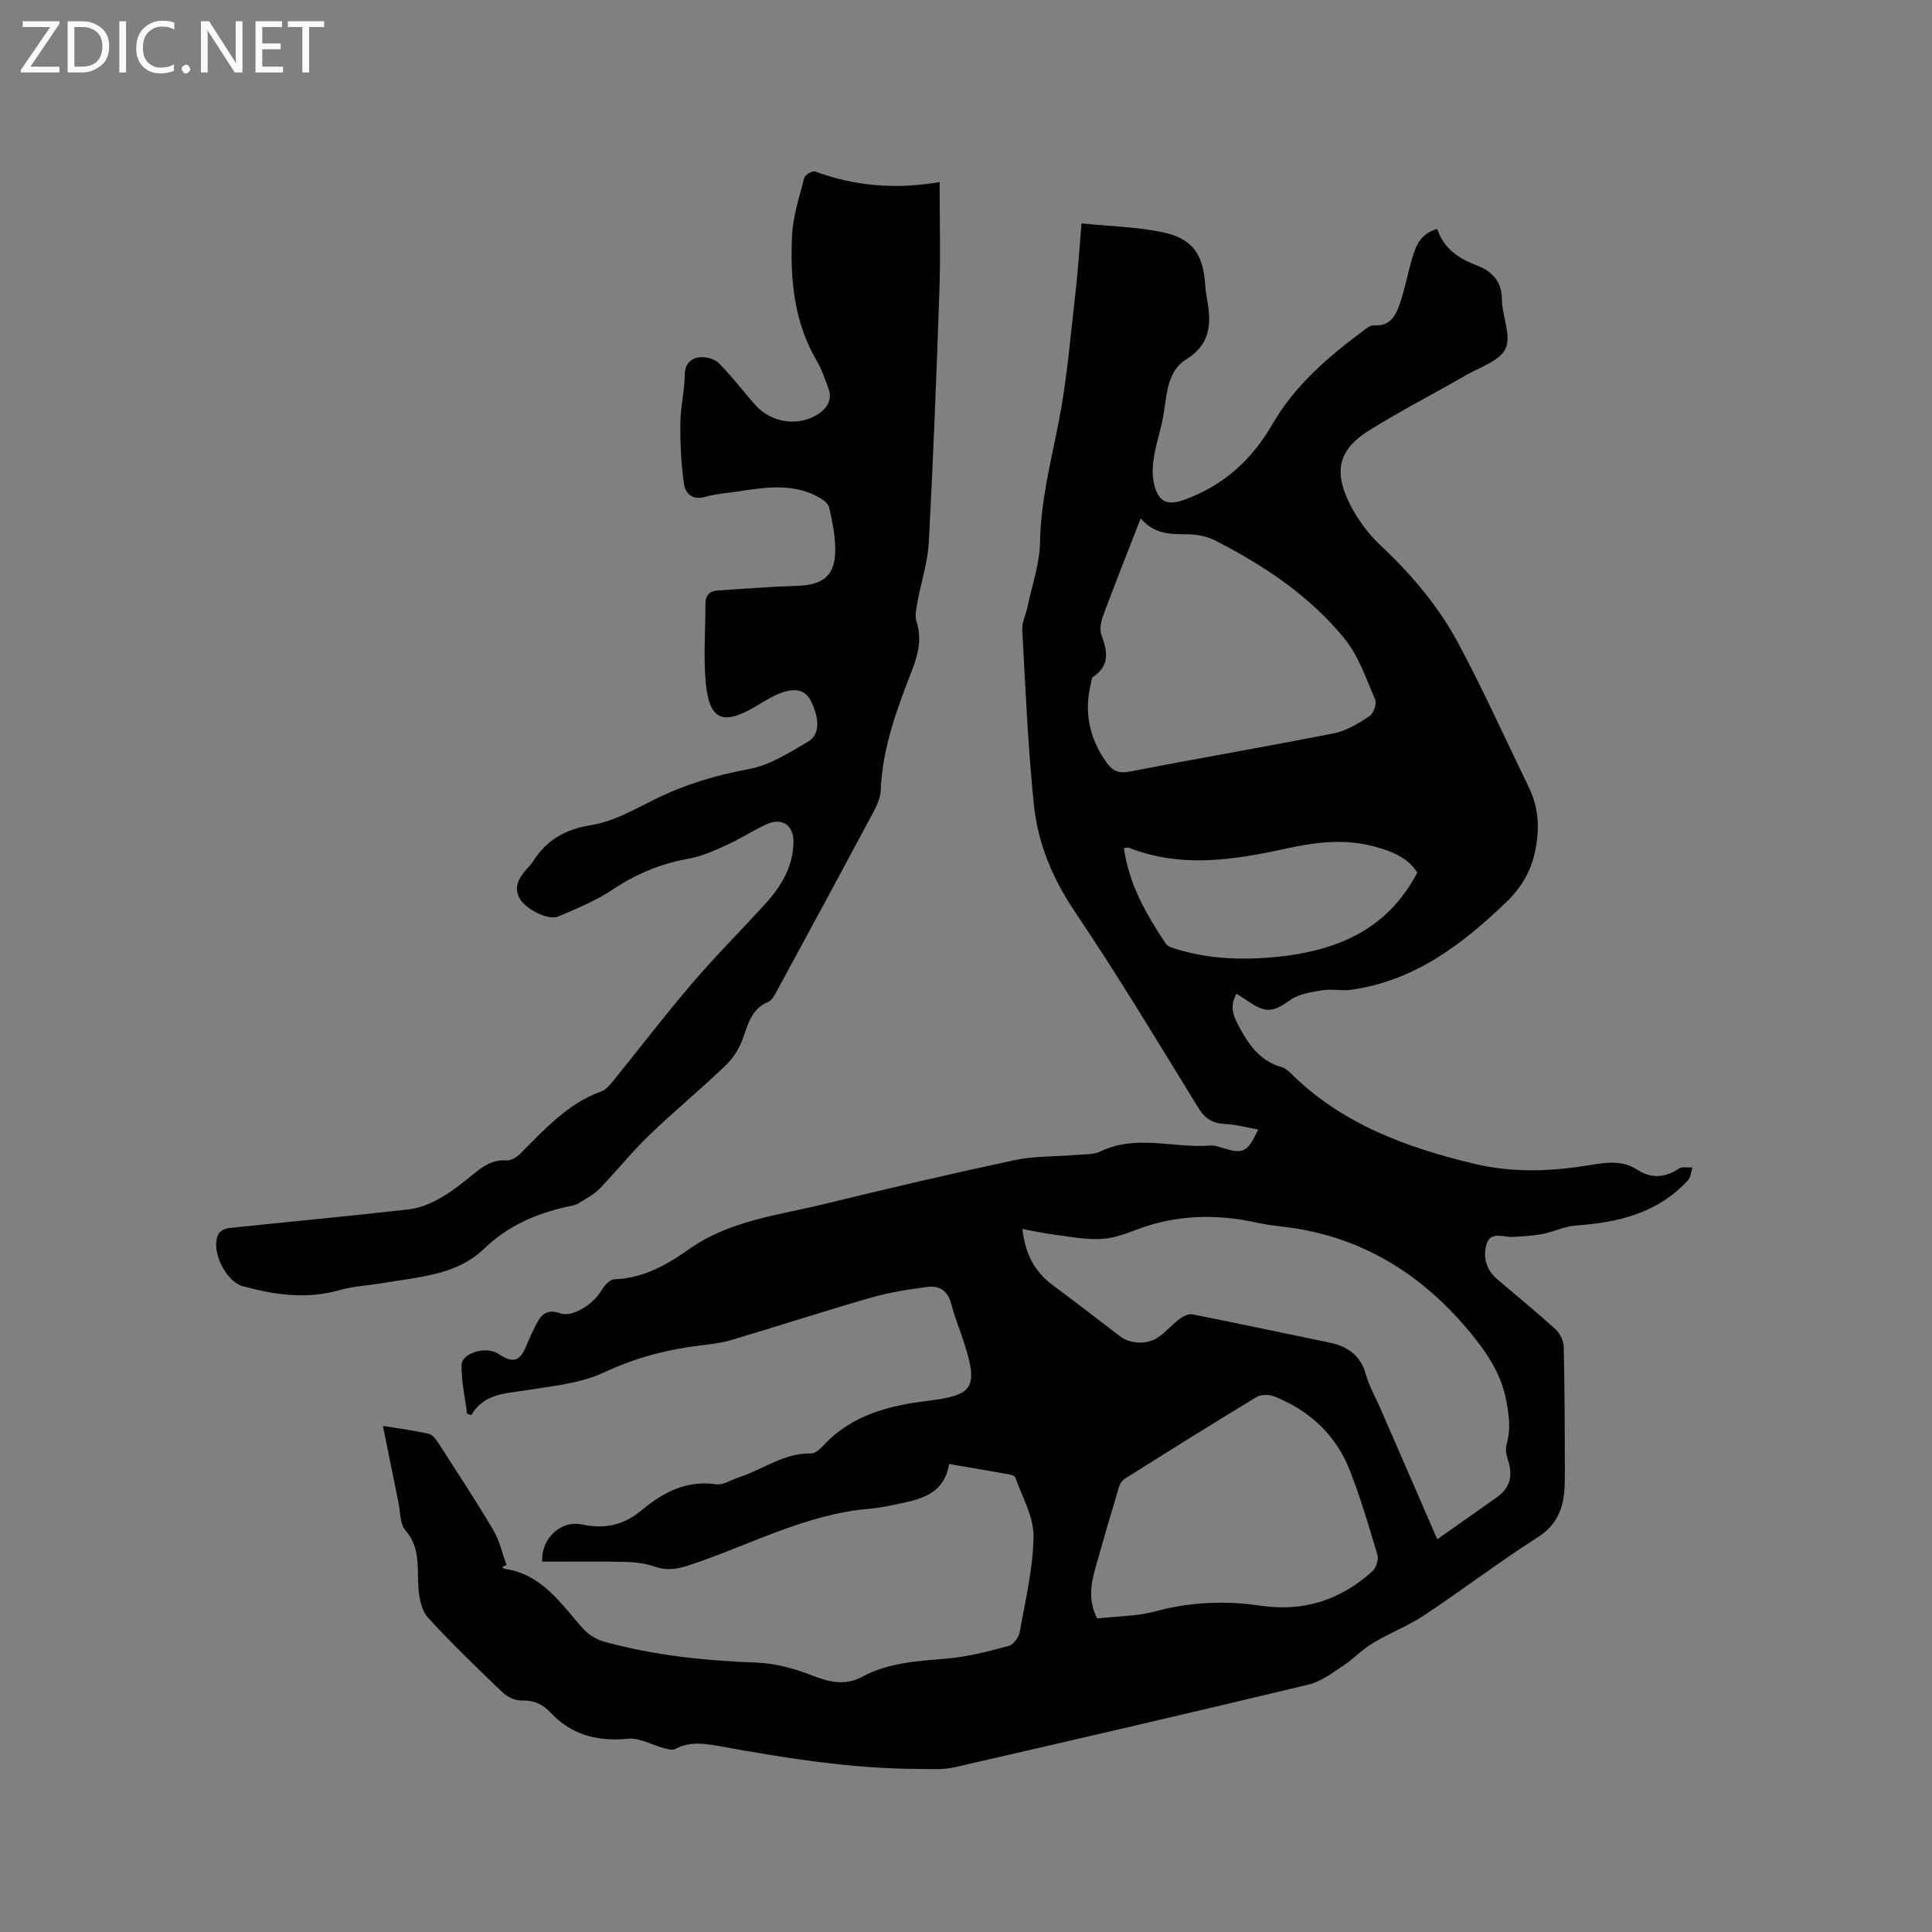 <svg enable-background="new 0 0 400 400" viewBox="0 0 400 400" xmlns="http://www.w3.org/2000/svg"><rect x="0" y="0" width="400" height="400" fill="#808080" stroke="none"/><path d="m196.5 303.11c-.92 5.71-5.11 7.13-9.63 8.07-2.28.47-4.57 1-6.88 1.2-13.35 1.12-25 7.65-37.42 11.72-2.42.79-4.55 1.11-7.02.25-1.95-.68-4.12-.94-6.21-.98-5.7-.13-11.4-.04-17.08-.04-.26-4.73 3.79-8.67 8.28-7.7 4.78 1.02 8.69.08 12.36-2.99 4.41-3.68 9.21-6.21 15.34-5.34 1.5.21 3.18-.93 4.78-1.45 4.98-1.62 9.34-5.07 14.95-4.93.84.02 1.86-.95 2.55-1.69 5.85-6.31 13.66-8.25 21.67-9.22 9.05-1.1 10.34-2.63 7.63-11.33-.91-2.93-2.12-5.78-2.88-8.74-.69-2.66-2.4-3.82-4.83-3.5-3.95.51-7.94 1.12-11.77 2.22-9.65 2.77-19.2 5.89-28.82 8.75-2.22.66-4.57.91-6.88 1.2-6.86.85-13.31 2.59-19.69 5.58-4.85 2.27-10.6 2.76-16.01 3.65-4.27.7-8.72.62-11.36 5.15-.29-.09-.59-.19-.88-.28-.42-3.35-1.17-6.7-1.15-10.04.02-2.59 5.15-4.03 7.61-2.39 3.11 2.07 4.46 1.65 5.87-1.78.52-1.27 1.1-2.53 1.71-3.76 1.08-2.18 2.08-3.94 5.3-2.82 2.57.89 6.89-2.05 8.36-4.57.61-1.05 1.81-2.44 2.78-2.48 5.93-.21 10.85-2.96 15.4-6.19 8.47-6 18.48-7.06 28.08-9.4 13.06-3.19 26.16-6.26 39.31-9.07 4.18-.89 8.59-.73 12.89-1.1 1.68-.15 3.55-.04 5-.73 7.46-3.58 15.21-.6 22.78-1.21.91-.07 1.87.32 2.78.59 4.02 1.19 4.89.79 7.07-3.9-2.35-.42-4.54-1.04-6.76-1.14-2.56-.12-4.19-1.02-5.59-3.29-8.38-13.62-16.62-27.36-25.56-40.61-4.66-6.91-7.71-14.22-8.53-22.26-1.23-12-1.74-24.08-2.4-36.14-.09-1.61.78-3.26 1.12-4.91.92-4.42 2.49-8.83 2.56-13.27.14-8.58 2.27-16.71 3.89-25.02 1.74-8.9 2.44-18.01 3.49-27.04.51-4.39.77-8.81 1.2-13.93 5.79.59 11.31.72 16.65 1.8 6.18 1.25 8.45 4.42 8.93 10.52.07.95.16 1.9.33 2.84.92 5.09 1.22 9.57-4.24 13-4.4 2.76-3.94 8.37-4.98 12.96-.63 2.78-1.5 5.53-1.84 8.34-.23 1.89-.11 4.02.55 5.77 1.05 2.77 3.02 3.03 5.84 2.01 8.13-2.94 14.01-8.25 18.32-15.71 4.64-8.04 11.6-13.98 18.97-19.44.58-.43 1.31-1.03 1.93-.98 3.65.3 4.74-2.3 5.61-4.95.92-2.81 1.47-5.74 2.29-8.58.8-2.76 1.74-5.48 5.29-6.43 1.33 3.97 4.26 6.05 8.04 7.48 3.05 1.15 5.33 3.15 5.35 7.06.02 3.46 2 7.48.77 10.21-1.15 2.56-5.3 3.85-8.22 5.54-6.6 3.8-13.39 7.3-19.87 11.31-6.26 3.87-7.58 8.18-4.41 14.85 1.59 3.33 3.92 6.55 6.61 9.07 6.42 6.01 12.03 12.66 16.14 20.35 5.18 9.7 9.7 19.74 14.51 29.64 2 4.12 2.34 8.22 1.44 12.87-.87 4.56-2.86 7.9-6.08 11.01-9.16 8.82-19.02 16.28-32.07 18.13-1.96.28-4.03-.22-5.97.1-2.28.37-4.85.74-6.65 2.01-3.41 2.42-4.88 2.81-8.4.5-.87-.57-1.75-1.15-2.74-1.8-1.25 2.22-.92 4.03.14 6.09 2.13 4.15 4.53 7.86 9.39 9.18.57.16 1.11.63 1.55 1.07 10.62 10.58 23.95 15.5 38.2 18.89 8.07 1.92 15.92 1.56 23.9.26 3.34-.54 6.66-1.09 9.81.97 2.86 1.86 5.74 1.68 8.62-.26.67-.45 1.84-.16 2.78-.21-.29.89-.33 2-.91 2.62-6.23 6.82-14.43 8.78-23.23 9.39-2.32.16-4.56 1.3-6.88 1.75-2.02.39-4.11.49-6.17.61-1.98.11-4.63-1.3-5.46 1.58-.75 2.61-.04 5.24 2.2 7.15 4.03 3.44 8.15 6.79 12.07 10.36.94.85 1.7 2.41 1.73 3.67.21 8.25.2 16.52.24 24.77.01 1.59.01 3.18-.09 4.76-.28 4.18-1.69 7.45-5.58 9.93-7.95 5.07-15.46 10.81-23.32 16.03-3.4 2.26-7.29 3.75-10.79 5.87-2.23 1.34-4.06 3.33-6.25 4.76-2.24 1.47-4.54 3.21-7.06 3.81-24.4 5.85-48.84 11.52-73.3 17.12-2.33.53-4.84.35-7.26.34-13.93-.02-27.62-2.22-41.28-4.7-3.13-.57-6.26-1.06-9.31.59-.57.31-1.54-.01-2.29-.2-2.48-.65-5.01-2.16-7.39-1.94-6.35.61-11.72-.75-16.14-5.47-1.57-1.68-3.44-2.54-5.93-2.45-1.31.05-2.95-.73-3.94-1.67-5.27-5.04-10.54-10.11-15.45-15.49-1.32-1.44-1.8-3.97-1.97-6.06-.33-4.15.5-8.36-2.71-12.02-1.16-1.33-1.02-3.81-1.43-5.77-1.05-5.07-2.06-10.15-3.22-15.84 3.45.57 6.55.95 9.57 1.66.83.2 1.55 1.32 2.1 2.17 3.78 5.88 7.63 11.73 11.19 17.75 1.29 2.19 1.85 4.81 2.75 7.24-.3.12-.59.24-.89.36.15.14.28.39.45.41 7.71 1.08 11.6 7.12 16.2 12.31 1.1 1.25 2.77 2.31 4.37 2.75 10.36 2.88 20.97 3.96 31.71 4.36 3.91.15 7.94 1.28 11.61 2.73 3.5 1.38 6.83 2.01 10.08.24 5.62-3.06 11.7-3.28 17.84-3.83 4.26-.38 8.49-1.49 12.64-2.62.97-.26 2.04-1.83 2.24-2.94 1.17-6.57 2.78-13.17 2.84-19.78.04-4.05-2.38-8.13-3.78-12.16-.12-.33-.87-.55-1.36-.63-3.92-.71-7.88-1.37-12.34-2.13zm101.07 15.57c4.33-3.04 8.38-5.87 12.4-8.73 2.65-1.88 3.26-4.38 2.3-7.44-.34-1.08-.66-2.4-.36-3.42.86-2.97.59-5.55.03-8.72-1.03-5.74-3.91-10.03-7.26-14.14-9.19-11.28-20.7-19.06-35.27-21.7-3.02-.55-6.12-.72-9.11-1.38-8.58-1.9-16.97-1.67-25.24 1.53-2.35.91-4.89 1.77-7.36 1.85-3.19.11-6.42-.52-9.62-.94-2.02-.26-4.01-.71-6.4-1.14.63 5.45 2.69 8.95 6.28 11.63 4.66 3.47 9.28 7 13.88 10.55 2.09 1.62 5.68 1.87 8.04.19 1.54-1.1 2.79-2.6 4.31-3.73.74-.56 1.88-1.13 2.69-.97 9.45 1.87 18.87 3.89 28.31 5.83 3.81.78 6.49 2.63 7.6 6.62.68 2.42 1.97 4.67 2.99 7 3.83 8.84 7.67 17.66 11.79 27.11zm-61.4-211.35c-2.81 7.22-5.39 13.68-7.81 20.21-.46 1.23-.73 2.88-.29 4.03 1.29 3.37 1.67 6.31-1.81 8.61-.27.18-.27.77-.37 1.18-1.51 6.02-.39 11.51 3.24 16.55 1.23 1.71 2.47 2.29 4.77 1.84 14.1-2.75 28.27-5.16 42.37-7.95 2.57-.51 5.02-2.05 7.26-3.52.83-.55 1.56-2.55 1.19-3.4-1.86-4.32-3.42-9.03-6.31-12.6-7.23-8.91-16.7-15.2-26.86-20.4-1.61-.82-3.6-1.23-5.42-1.25-3.51-.06-7.01.16-9.96-3.3zm-9.02 227.75c4-.45 8.21-.42 12.12-1.48 7.22-1.96 14.45-2.23 21.71-1.16 8.94 1.32 16.55-1.18 23.12-7.09.78-.7 1.37-2.42 1.09-3.38-1.72-5.87-3.48-11.75-5.69-17.46-2.86-7.37-8.31-12.43-15.6-15.37-1.08-.44-2.81-.46-3.76.11-9.14 5.52-18.19 11.2-27.23 16.88-.55.35-1.04 1.06-1.23 1.7-1.67 5.56-3.3 11.13-4.87 16.72-.95 3.38-1.56 6.8.34 10.53zm5.54-159.5c1.06 7.56 4.66 13.77 8.66 19.78.44.66 1.58.95 2.45 1.21 6.71 2.02 13.6 2.23 20.48 1.55 12.37-1.23 23.01-5.59 29.15-17.48-1.98-3.06-5.05-4.29-8.56-5.29-6.27-1.78-12.36-1.02-18.49.32-10.93 2.38-21.85 4.14-32.74-.19-.17-.06-.41.04-.95.1z" fill="#010104"/><path d="m194.54 37.69c0 7.9.2 15.09-.04 22.26-.59 17.43-1.27 34.86-2.2 52.27-.22 4.18-1.6 8.29-2.35 12.45-.24 1.33-.58 2.84-.19 4.05 1.15 3.59.32 6.8-.97 10.14-3.11 7.99-6.1 16.03-6.45 24.77-.06 1.5-.75 3.08-1.48 4.45-6.59 12.32-13.24 24.61-19.91 36.9-.49.91-1.06 2.09-1.9 2.44-3.36 1.44-4.13 4.39-5.18 7.42-.72 2.08-2.01 4.19-3.6 5.71-5.2 4.99-10.78 9.58-15.96 14.58-3.57 3.44-6.66 7.37-10.12 10.92-1.25 1.29-2.94 2.17-4.5 3.12-.61.37-1.4.48-2.12.64-6.51 1.41-12.39 3.95-17.3 8.69-5.72 5.52-13.4 5.83-20.66 7.09-3.13.54-6.36.68-9.4 1.54-6.81 1.92-13.38.96-19.98-.85-3.53-.97-6.74-7.57-4.99-10.81.34-.63 1.43-1.13 2.22-1.22 12.43-1.31 24.88-2.46 37.3-3.88 2.28-.26 4.6-1.28 6.62-2.45 2.55-1.48 4.86-3.4 7.17-5.26 1.87-1.5 3.74-2.59 6.31-2.4.94.07 2.17-.71 2.92-1.46 5.01-5.02 9.75-10.33 16.71-12.83.92-.33 1.71-1.25 2.37-2.06 5.46-6.73 10.72-13.63 16.35-20.22 4.82-5.63 10.06-10.9 15.07-16.37 3.36-3.67 5.92-7.75 6-12.95.05-3.5-2.34-5.19-5.59-3.71-2.77 1.27-5.34 2.98-8.12 4.24-2.58 1.17-5.24 2.4-7.99 2.88-5.74 1.02-10.86 3.14-15.72 6.39-3.47 2.32-7.44 3.93-11.3 5.59-2.01.86-6.77-1.53-7.98-3.76-1.29-2.37-.11-4.26 1.42-6.02.49-.56 1.03-1.09 1.42-1.71 2.82-4.43 6.65-6.59 12.02-7.45 4.55-.73 8.9-3.22 13.14-5.33 6.21-3.09 12.66-5 19.51-6.27 4.3-.8 8.37-3.41 12.25-5.7 2.43-1.43 2.37-4.76.53-8.42-1.28-2.55-3.61-2.48-5.74-1.79-1.97.64-3.78 1.82-5.59 2.89-6.9 4.09-9.7 2.95-10.43-4.96-.49-5.35-.05-10.79-.06-16.19 0-1.82.86-2.71 2.64-2.81 5.48-.33 10.96-.79 16.45-.96 5.44-.17 7.84-2.22 7.79-7.67-.03-2.83-.62-5.68-1.23-8.45-.18-.83-1.2-1.67-2.03-2.14-5.36-3.03-11.07-2.15-16.75-1.29-2.3.35-4.67.5-6.89 1.14-2.67.77-4.13-.68-4.42-2.68-.59-4.13-.79-8.35-.75-12.52.03-3.38.87-6.74.92-10.12.04-2.2 1.24-3.31 2.87-3.56 1.31-.2 3.22.24 4.12 1.14 2.77 2.76 5.12 5.94 7.74 8.85 3.21 3.56 8.76 4.36 12.75 1.83 1.91-1.21 3.14-2.97 2.26-5.38-.71-1.97-1.41-3.99-2.46-5.79-4.69-8.03-5.48-16.87-5.08-25.81.18-4.04 1.51-8.05 2.54-12.02.16-.62 1.68-1.51 2.21-1.32 8.31 3.08 16.85 3.76 25.81 2.2z" fill="#010104"/><g fill="#fbfafa"><path d="m12.4 4.8-6.1 9h6v1.2h-8v-.5l6.1-8.9h-5.7v-1.2h7.6v.4z"/><path d="m14 15v-10.6h3c1.6 0 2.9.5 4 1.4s1.6 2.2 1.6 3.8-.5 3-1.6 3.9-2.4 1.5-4 1.5zm1.4-9.4v8.2h1.6c1.3 0 2.4-.4 3.1-1.1s1.1-1.8 1.1-3.1-.4-2.3-1.2-3-1.8-1-3.1-1z"/><path d="m26.1 4.4v10.6h-1.4v-10.6z"/><path d="m36.1 14.6c-.8.4-1.8.6-2.9.6-1.5 0-2.7-.5-3.6-1.4s-1.4-2.2-1.4-3.8c0-1.7.5-3.1 1.5-4.1s2.3-1.6 3.9-1.6c1 0 1.8.1 2.5.4v1.4c-.8-.4-1.6-.6-2.5-.6-1.2 0-2.1.4-2.9 1.2s-1.1 1.8-1.1 3.2c0 1.3.3 2.3 1 3s1.6 1.1 2.7 1.1c1 0 2-.2 2.7-.7v1.3z"/><path d="m37.6 14.3c0-.2.1-.5.3-.6s.4-.3.6-.3c.3 0 .5.1.6.3s.3.4.3.6-.1.4-.3.6-.4.3-.6.3c-.3 0-.5-.1-.6-.3s-.3-.4-.3-.6z"/><path d="m50.2 15h-1.6l-5.3-8.2c-.2-.2-.3-.5-.4-.7 0 .2.1.7.1 1.5v7.4h-1.4v-10.6h1.7l5.2 8.1c.2.4.4.6.4.7 0-.3-.1-.8-.1-1.5v-7.3h1.4z"/><path d="m58.6 15h-5.7v-10.6h5.5v1.2h-4.1v3.4h3.8v1.2h-3.8v3.6h4.3z"/><path d="m67.1 5.6h-3.1v9.4h-1.4v-9.4h-3v-1.2h7.5z"/></g></svg>
